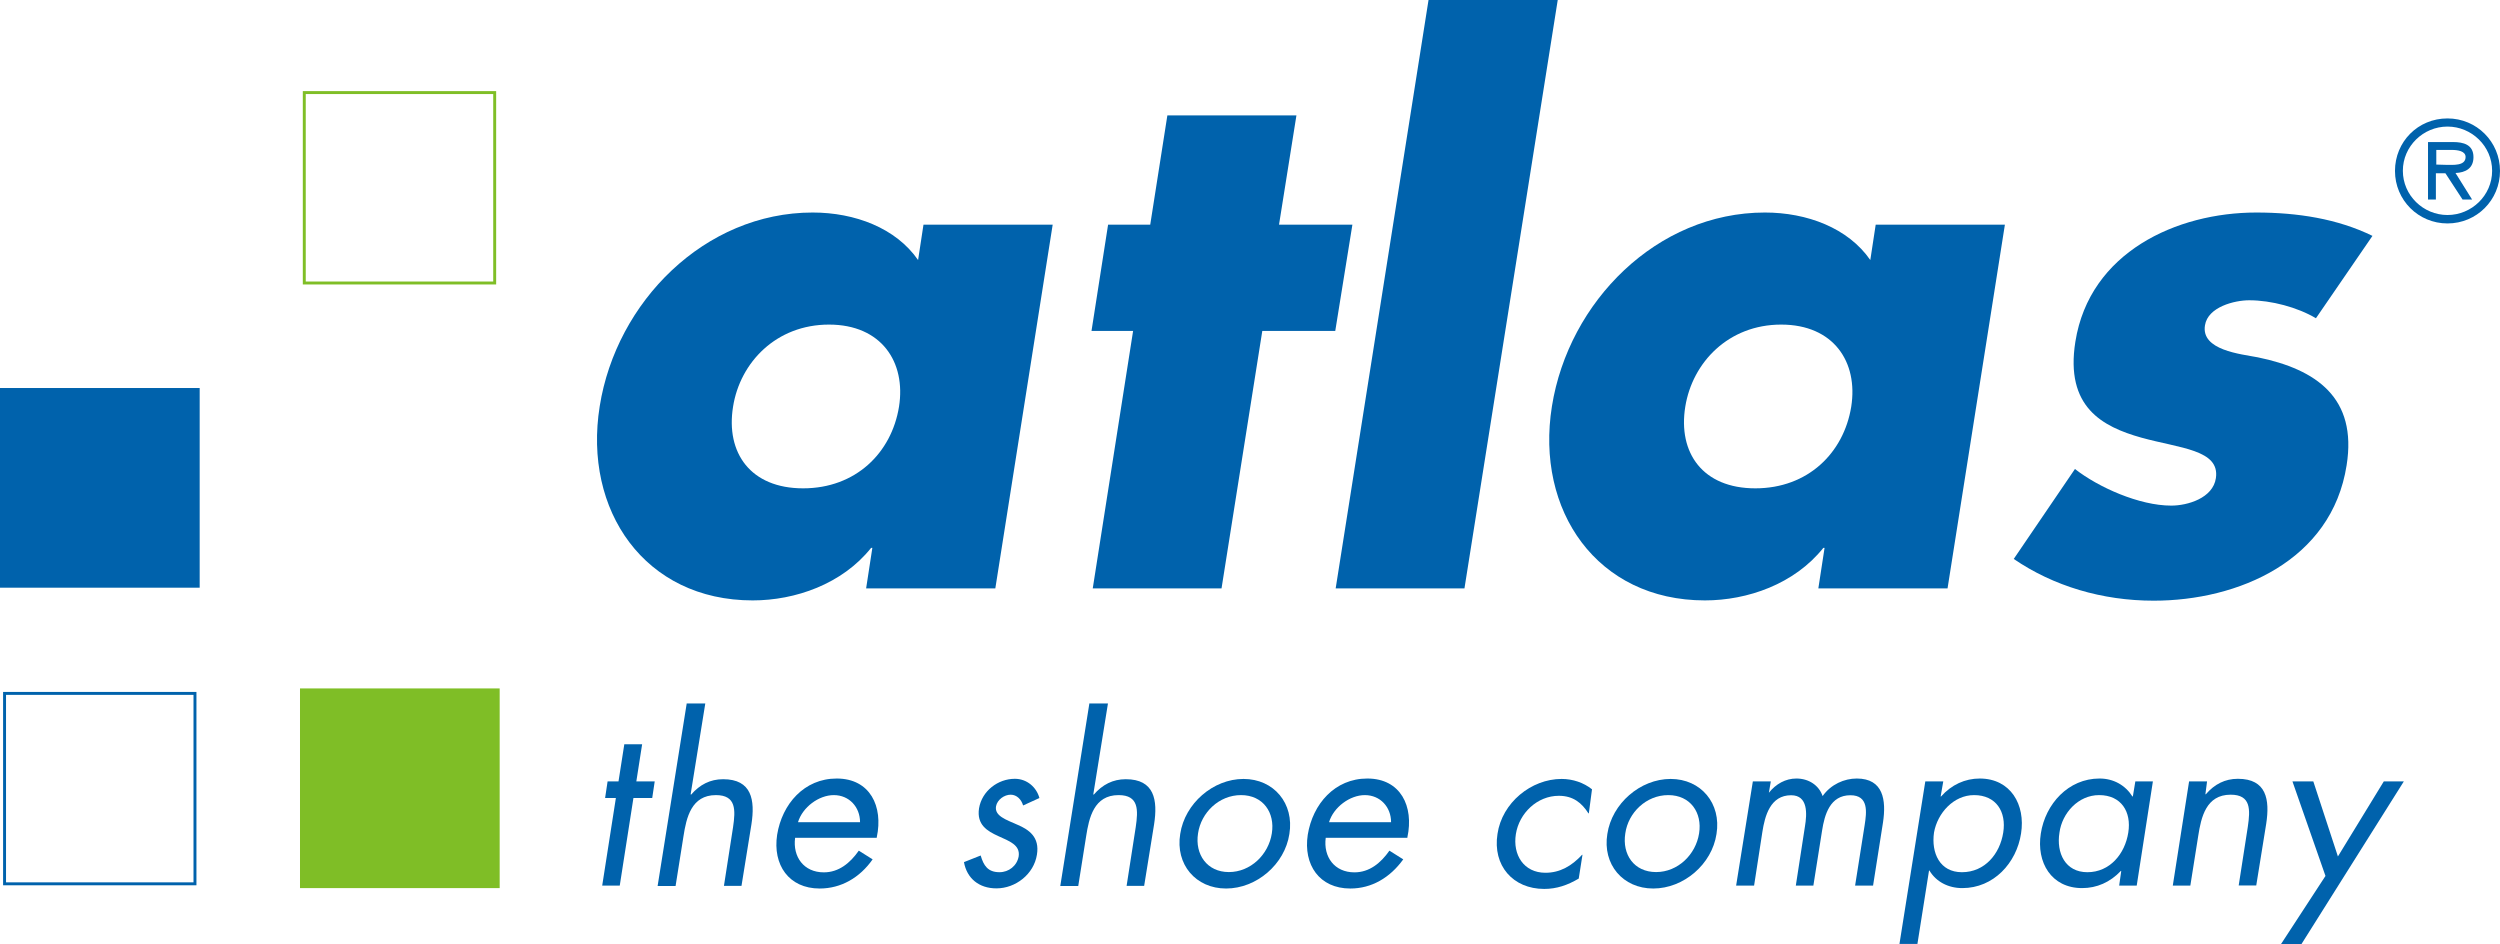 <?xml version="1.0" encoding="UTF-8"?>
<svg xmlns="http://www.w3.org/2000/svg" xmlns:xlink="http://www.w3.org/1999/xlink" version="1.1" id="layer" x="0px" y="0px" viewBox="0 0 1809.2 683.4" style="enable-background:new 0 0 1809.2 683.4;" xml:space="preserve">
<style type="text/css">
	.st0{fill-rule:evenodd;clip-rule:evenodd;fill:#0062AC;}
	.st1{fill:#0062AC;}
	.st2{fill:#7FBE26;}
	.st3{fill:none;stroke:#7FBE26;stroke-width:2.125;stroke-miterlimit:3.864;}
	.st4{fill:none;stroke:#0062AC;stroke-width:2.125;stroke-miterlimit:3.864;}
</style>
<g>
	<g>
		<path class="st0" d="M599.9,234.9c38,0,55.8,27.1,50.7,59.4c-5.4,33.5-31.4,59.1-69.4,59.1c-38,0-56.1-25.6-50.7-59.1    C535.6,262.1,561.9,234.9,599.9,234.9 M761.8,162.6h-93.5l-3.9,25.6c-16-23.2-45.8-34.4-76.3-34.4C510,153.8,446,218.4,434,294    c-12.1,75.4,32.6,140.5,110.7,140.5c30.8,0,64.8-11.8,85.7-38h0.9l-4.5,29.3h93.5L761.8,162.6z"></path>
		<polygon class="st1" points="913.5,239.5 966.3,239.5 978.7,162.6 925.6,162.6 938.2,83.5 844.8,83.5 832.4,162.6 801.9,162.6     789.9,239.5 820,239.5 790.8,425.8 884,425.8   "></polygon>
		<polygon class="st1" points="1127.3,0 1033.8,0 966.6,425.8 1059.8,425.8   "></polygon>
		<path class="st0" d="M1289,234.9c38,0,55.8,27.1,50.7,59.4c-5.4,33.5-31.4,59.1-69.4,59.1s-56.1-25.6-50.7-59.1    C1224.8,262.1,1251,234.9,1289,234.9 M1450.9,162.6h-93.5l-3.9,25.6c-16-23.2-45.8-34.4-76.3-34.4c-78.1,0-142,64.5-154.1,140.2    c-12.1,75.4,32.6,140.5,110.7,140.5c30.8,0,64.8-11.8,85.7-38h0.9l-4.5,29.3h93.5L1450.9,162.6z"></path>
		<path class="st1" d="M1716.9,170.7c-25.3-12.4-54.3-16.9-84.1-16.9c-57.6,0-120.6,28.7-130.9,93.5c-7.5,47.3,19.6,61.5,47.7,69.4    c28,7.8,57,8.7,54,29.3c-2.1,14.5-20.5,19.9-32.3,19.9c-23.2,0-52.8-13.3-69.7-26.5l-44.3,65.1c28.7,19.6,63.9,30.2,101.3,30.2    c60.9,0,128.8-28.7,139.6-98c7.8-48.9-22-69.4-64.2-78.1c-12.4-2.4-41.3-5.1-38.3-23.2c2.1-13.3,21.4-18.1,32-18.1    c16,0,35,5.1,48.3,13L1716.9,170.7z"></path>
		<polygon class="st1" points="458.4,577.5 472,577.5 473.8,565.5 460.5,565.5 464.7,538.6 451.8,538.6 447.6,565.5 439.7,565.5     437.9,577.5 445.7,577.5 435.8,640.9 448.5,640.9   "></polygon>
		<path class="st1" d="M497,508.8l-21.1,132.4h13l5.7-35.9c2.1-13.6,5.7-29.9,23.5-29.9c14.8,0,14.2,10.9,12.4,23.2l-6.6,42.5h12.7    l7.2-44.6c2.7-17.5,0.3-32.6-20.5-32.6c-9.3,0-16.9,3.9-23.2,11.2l-0.3-0.3l10.6-65.7H497V508.8z"></path>
		<path class="st0" d="M634.5,605.9c4.8-22.3-4.8-42.5-29-42.5c-23.5,0-39.5,18.4-43.1,40.7c-3.3,21.7,8.4,38.9,30.8,38.9    c15.4,0,29-7.8,38.3-21.1l-10-6.3c-6.3,9-14.5,15.7-25.3,15.7c-14.5,0-22.6-11.2-20.8-25h59.1V605.9z M577.5,595    c3.3-10.9,15.1-19.6,25.9-19.6c11.2,0,19,8.7,19,19.6H577.5z"></path>
		<path class="st1" d="M752.2,577.5c-2.1-7.8-9-13.9-17.8-13.9c-12.1,0-23.8,8.7-25.9,21.4c-3.6,23.8,31.1,18.1,28.7,34.7    c-1.2,6.9-7.2,11.5-13.9,11.5c-8.4,0-11.5-4.8-13.6-12.1l-12.1,4.8c2.1,11.8,10.9,19,23.5,19c13.9,0,27.1-10.3,29.3-24.4    c2.1-12.7-5.7-18.1-14.2-21.7c-8.1-3.6-16.6-6.3-15.4-13.3c0.9-4.8,6-8.4,10.6-8.4c4.5,0,7.8,3.6,9,7.8L752.2,577.5z"></path>
		<path class="st1" d="M788.4,508.8l-21.1,132.4h13l5.7-35.9c2.1-13.6,5.7-29.9,23.5-29.9c14.8,0,14.2,10.9,12.4,23.2l-6.6,42.5    h12.7l7.2-44.6c2.7-17.5,0.3-32.6-20.5-32.6c-9.3,0-16.9,3.9-23.2,11.2l-0.3-0.3l10.6-65.7h-13.3L788.4,508.8L788.4,508.8z"></path>
		<path class="st0" d="M887.3,643c22,0,42.5-17.5,45.8-39.5c3.6-22-11.2-39.8-33.2-39.8s-42.5,17.8-45.8,39.8    C850.5,625.5,865.3,643,887.3,643 M898.1,575.4c16,0,24.7,12.7,22.3,27.7c-2.4,15.4-15.4,28-31.1,28s-24.7-12.7-22.3-28    C869.2,588.1,882.1,575.4,898.1,575.4"></path>
		<path class="st0" d="M1018.5,605.9c4.8-22.3-4.8-42.5-29-42.5c-23.5,0-39.5,18.4-43.1,40.7c-3.3,21.7,8.4,38.9,30.8,38.9    c15.4,0,28.7-7.8,38.3-21.1l-10-6.3c-6.3,9-14.5,15.7-25.3,15.7c-14.5,0-22.6-11.2-20.8-25h59.1L1018.5,605.9L1018.5,605.9z     M961.8,595c3.3-10.9,15.1-19.6,25.9-19.6c11.2,0,19,8.7,19,19.6H961.8z"></path>
		<path class="st0" d="M1152.1,571.2c-6-4.8-13.9-7.5-22-7.5c-22,0-43.1,17.2-46.4,39.8c-3.6,22.9,11.2,39.8,33.8,39.8    c9,0,16.9-2.7,25-7.5l2.7-17.2h-0.3c-7.5,8.1-16,13-26.5,13c-15.7,0-23.8-13-21.4-28c2.4-15.1,15.4-27.7,31.1-27.7    c10.3,0,16.6,5.1,21.4,12.7h0.3L1152.1,571.2z"></path>
		<path class="st0" d="M1196.4,643c22,0,42.5-17.5,45.8-39.5c3.6-22-11.2-39.8-33.2-39.8c-22,0-42.5,17.8-45.8,39.8    C1159.6,625.5,1174.4,643,1196.4,643 M1207.3,575.4c16,0,24.7,12.7,22.3,27.7c-2.4,15.4-15.4,28-31.1,28c-16,0-24.7-12.7-22.3-28    C1178.3,588.1,1191.3,575.4,1207.3,575.4"></path>
		<path class="st1" d="M1281.5,565.5h-13l-12.1,75.4h13l6-38.9c1.8-11.5,5.7-26.5,20.8-26.5c12.4,0,11.5,13.6,10,22.6l-6.6,42.8    h12.7l6.3-39.8c1.8-11.5,5.7-25.6,20.5-25.6c13.3,0,11.8,12.1,10.3,21.7l-6.9,43.7h13l7.2-45.8c2.4-16,0.3-31.7-19-31.7    c-9,0-18.7,4.2-24.7,12.7c-2.7-7.8-10-12.7-19-12.7c-7.8,0-14.8,3.9-19.9,10.3l0,0L1281.5,565.5z"></path>
		<path class="st0" d="M1428.6,575.4c16,0,23.5,12.1,21.1,27.1c-2.4,15.4-13.3,28.7-29.9,28.7c-16,0-22.3-13.9-20.2-28.7    C1402.1,588.4,1413.8,575.4,1428.6,575.4 M1406.3,565.5h-13l-18.7,117.6h13l8.4-53.1h0.3c4.8,8.1,13.6,12.7,23.8,12.7    c22.6,0,39.2-18.1,42.5-39.5c3.3-20.8-7.5-39.8-29.9-39.8c-10.6,0-20.5,4.5-28,13h-0.3L1406.3,565.5z"></path>
		<path class="st0" d="M1519.1,575.4c16,0,23.5,12.1,21.1,27.1c-2.4,15.4-13.3,28.7-29.6,28.7c-16,0-22.6-13.9-20.2-28.7    C1492.3,588.4,1504,575.4,1519.1,575.4 M1558,565.5h-12.7l-1.8,10.9h-0.3c-5.1-8.1-13.6-13-23.8-13c-22.6,0-39.2,18.4-42.5,39.8    c-3.3,20.8,7.5,39.5,29.9,39.5c10.6,0,20.2-4.2,28-12.4h0.3l-1.5,10.6h12.7L1558,565.5z"></path>
		<path class="st1" d="M1597.2,565.5h-13l-11.8,75.4h12.7l5.7-35.9c2.1-13.6,5.7-29.9,23.5-29.9c14.8,0,14.2,10.9,12.4,23.2    l-6.6,42.5h12.7l7.2-44.6c2.7-17.5,0.3-32.6-20.5-32.6c-9.3,0-16.9,3.9-23.2,11.2h-0.3L1597.2,565.5z"></path>
		<polygon class="st1" points="1682.9,633.9 1650.6,683.4 1665.4,683.4 1739.6,565.5 1725.1,565.5 1691.9,619.8 1674.1,565.5     1659,565.5   "></polygon>
		<rect x="217.1" y="498.2" class="st2" width="144.5" height="144.5"></rect>
		<rect x="220.2" y="67" class="st3" width="137.8" height="137.8"></rect>
		<rect x="0" y="280.8" class="st1" width="144.5" height="144.5"></rect>
	</g>
	<g>
		<rect x="3.3" y="501.8" class="st4" width="137.8" height="137.8"></rect>
	</g>
	<g>
		<path class="st0" d="M1777,125.2c7.2-0.3,13-3.3,13-11.5c0-9-7.2-10.9-14.8-10.9h-18.1v41.6h5.7v-19h6.9l12.4,19h6.9L1777,125.2z     M1763.1,119.1v-10.6h11.2c4.5,0,10,0.9,10,5.1c0,6.6-9,5.7-14.2,5.7L1763.1,119.1L1763.1,119.1z"></path>
		<path class="st0" d="M1771.2,155.6c-17.5,0-32.3-14.2-32.3-32s14.8-32,32.3-32c17.5,0,32.3,14.2,32.3,32    S1788.7,155.6,1771.2,155.6 M1771.2,161.7c21.1,0,38-16.9,38-38s-16.9-38-38-38c-21.4,0-38,16.9-38,38S1750.1,161.7,1771.2,161.7"></path>
	</g>
</g>
</svg>
